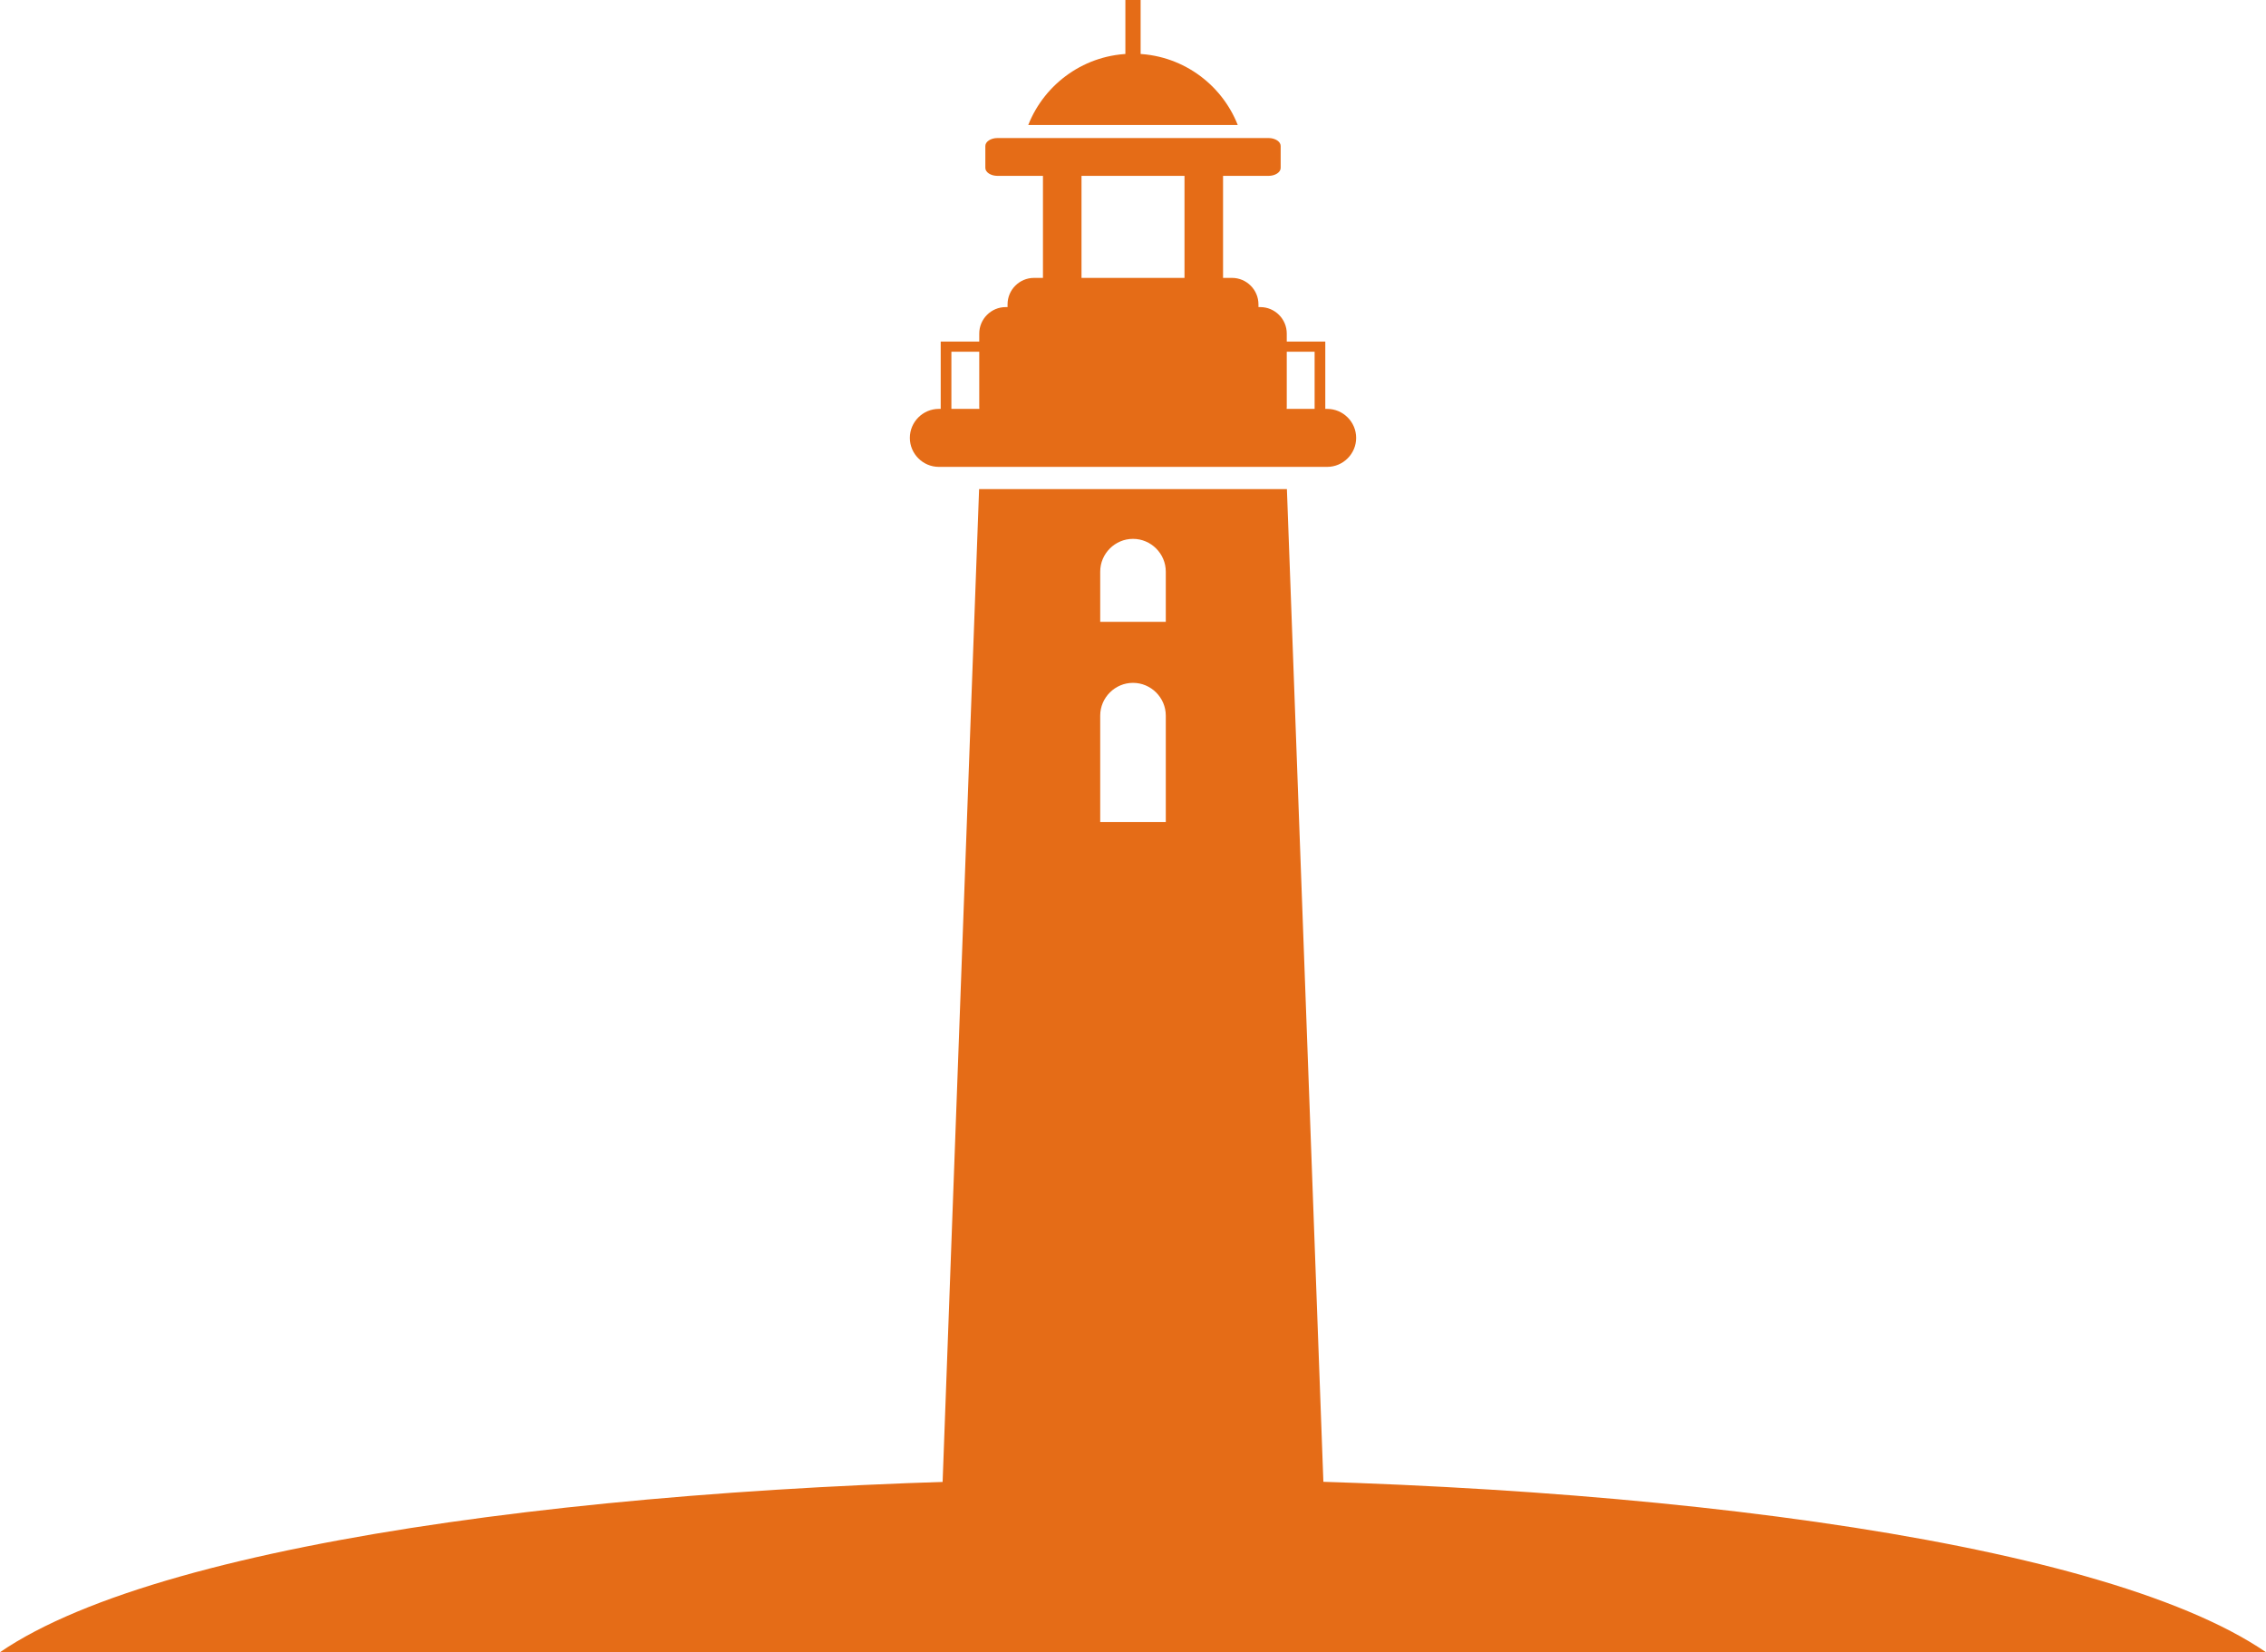 <?xml version="1.0" encoding="iso-8859-1"?>
<!-- Generator: Adobe Illustrator 19.0.0, SVG Export Plug-In . SVG Version: 6.00 Build 0)  -->
<svg version="1.1" id="Laag_1" xmlns="http://www.w3.org/2000/svg" xmlns:xlink="http://www.w3.org/1999/xlink" x="0px" y="0px"
	 viewBox="0 0 612.282 446.53" style="enable-background:new 0 0 612.282 446.53;" xml:space="preserve">
<g>
	<defs>
		<rect id="SVGID_1_" width="612.282" height="446.53"/>
	</defs>
	<clipPath id="SVGID_2_">
		<use xlink:href="#SVGID_1_"  style="overflow:visible;"/>
	</clipPath>
	<path style="clip-path:url(#SVGID_2_);fill:#E56C17;" d="M0,446.53h612.282C520.76,383.841,90.894,384.27,0,446.53"/>
	<path style="clip-path:url(#SVGID_2_);fill:#E56C17;" d="M253.68,110.508h104.924c4.309,0,7.835,3.526,7.835,7.835v0.001
		c0,4.309-3.526,7.835-7.835,7.835H253.68c-4.309,0-7.835-3.526-7.835-7.835v-0.001C245.845,114.034,249.371,110.508,253.68,110.508
		"/>
	<path style="clip-path:url(#SVGID_2_);fill:#E56C17;" d="M269.529,37.305h73.226c1.808,0,3.287,0.965,3.287,2.145v5.935
		c0,1.18-1.479,2.145-3.287,2.145h-73.226c-1.808,0-3.287-0.965-3.287-2.145V39.45C266.242,38.27,267.721,37.305,269.529,37.305"/>
	<path style="clip-path:url(#SVGID_2_);fill:#E56C17;" d="M340.039,82.998V82.25c0-3.93-3.215-7.145-7.145-7.145h-53.504
		c-3.93,0-7.145,3.215-7.145,7.145v0.748h-0.504c-3.93,0-7.145,3.214-7.145,7.145v19.776c0,3.93,3.215,7.145,7.145,7.145h68.802
		c3.93,0,7.145-3.215,7.145-7.145V90.143c0-3.931-3.215-7.145-7.145-7.145H340.039z"/>
	<path style="clip-path:url(#SVGID_2_);fill:#E56C17;" d="M306.142,14.521c12.862,0,23.859,7.984,28.306,19.268h-56.613
		C282.283,22.505,293.279,14.521,306.142,14.521"/>
	<path style="clip-path:url(#SVGID_2_);fill:#E56C17;" d="M315.001,168.052h-17.719v-13.558c0-4.868,3.991-8.859,8.86-8.859
		c4.868,0,8.859,3.991,8.859,8.859V168.052z M315.001,222.146h-17.719V193.41c0-4.868,3.991-8.859,8.86-8.859
		c4.868,0,8.859,3.991,8.859,8.859V222.146z M347.727,132.184h-83.172l-9.998,272.169c0.31,0.02,102.859,0.02,103.168,0
		L347.727,132.184z"/>
</g>
<path style="fill:#E56C17;" d="M320.056,43.861h10.417V81.39h-10.417V43.861z M281.81,43.861h10.417V81.39H281.81V43.861z"/>
<path style="fill:#E56C17;" d="M335.855,92.319H358.1v25.22h-2.886V95.061h-19.359V92.319z M254.183,92.319h22.245v2.742h-19.359
	v22.478h-2.886V92.319z"/>
<rect x="304.082" y="0.001" style="fill:#E56C17;" width="4.119" height="24.641"/>
</svg>
